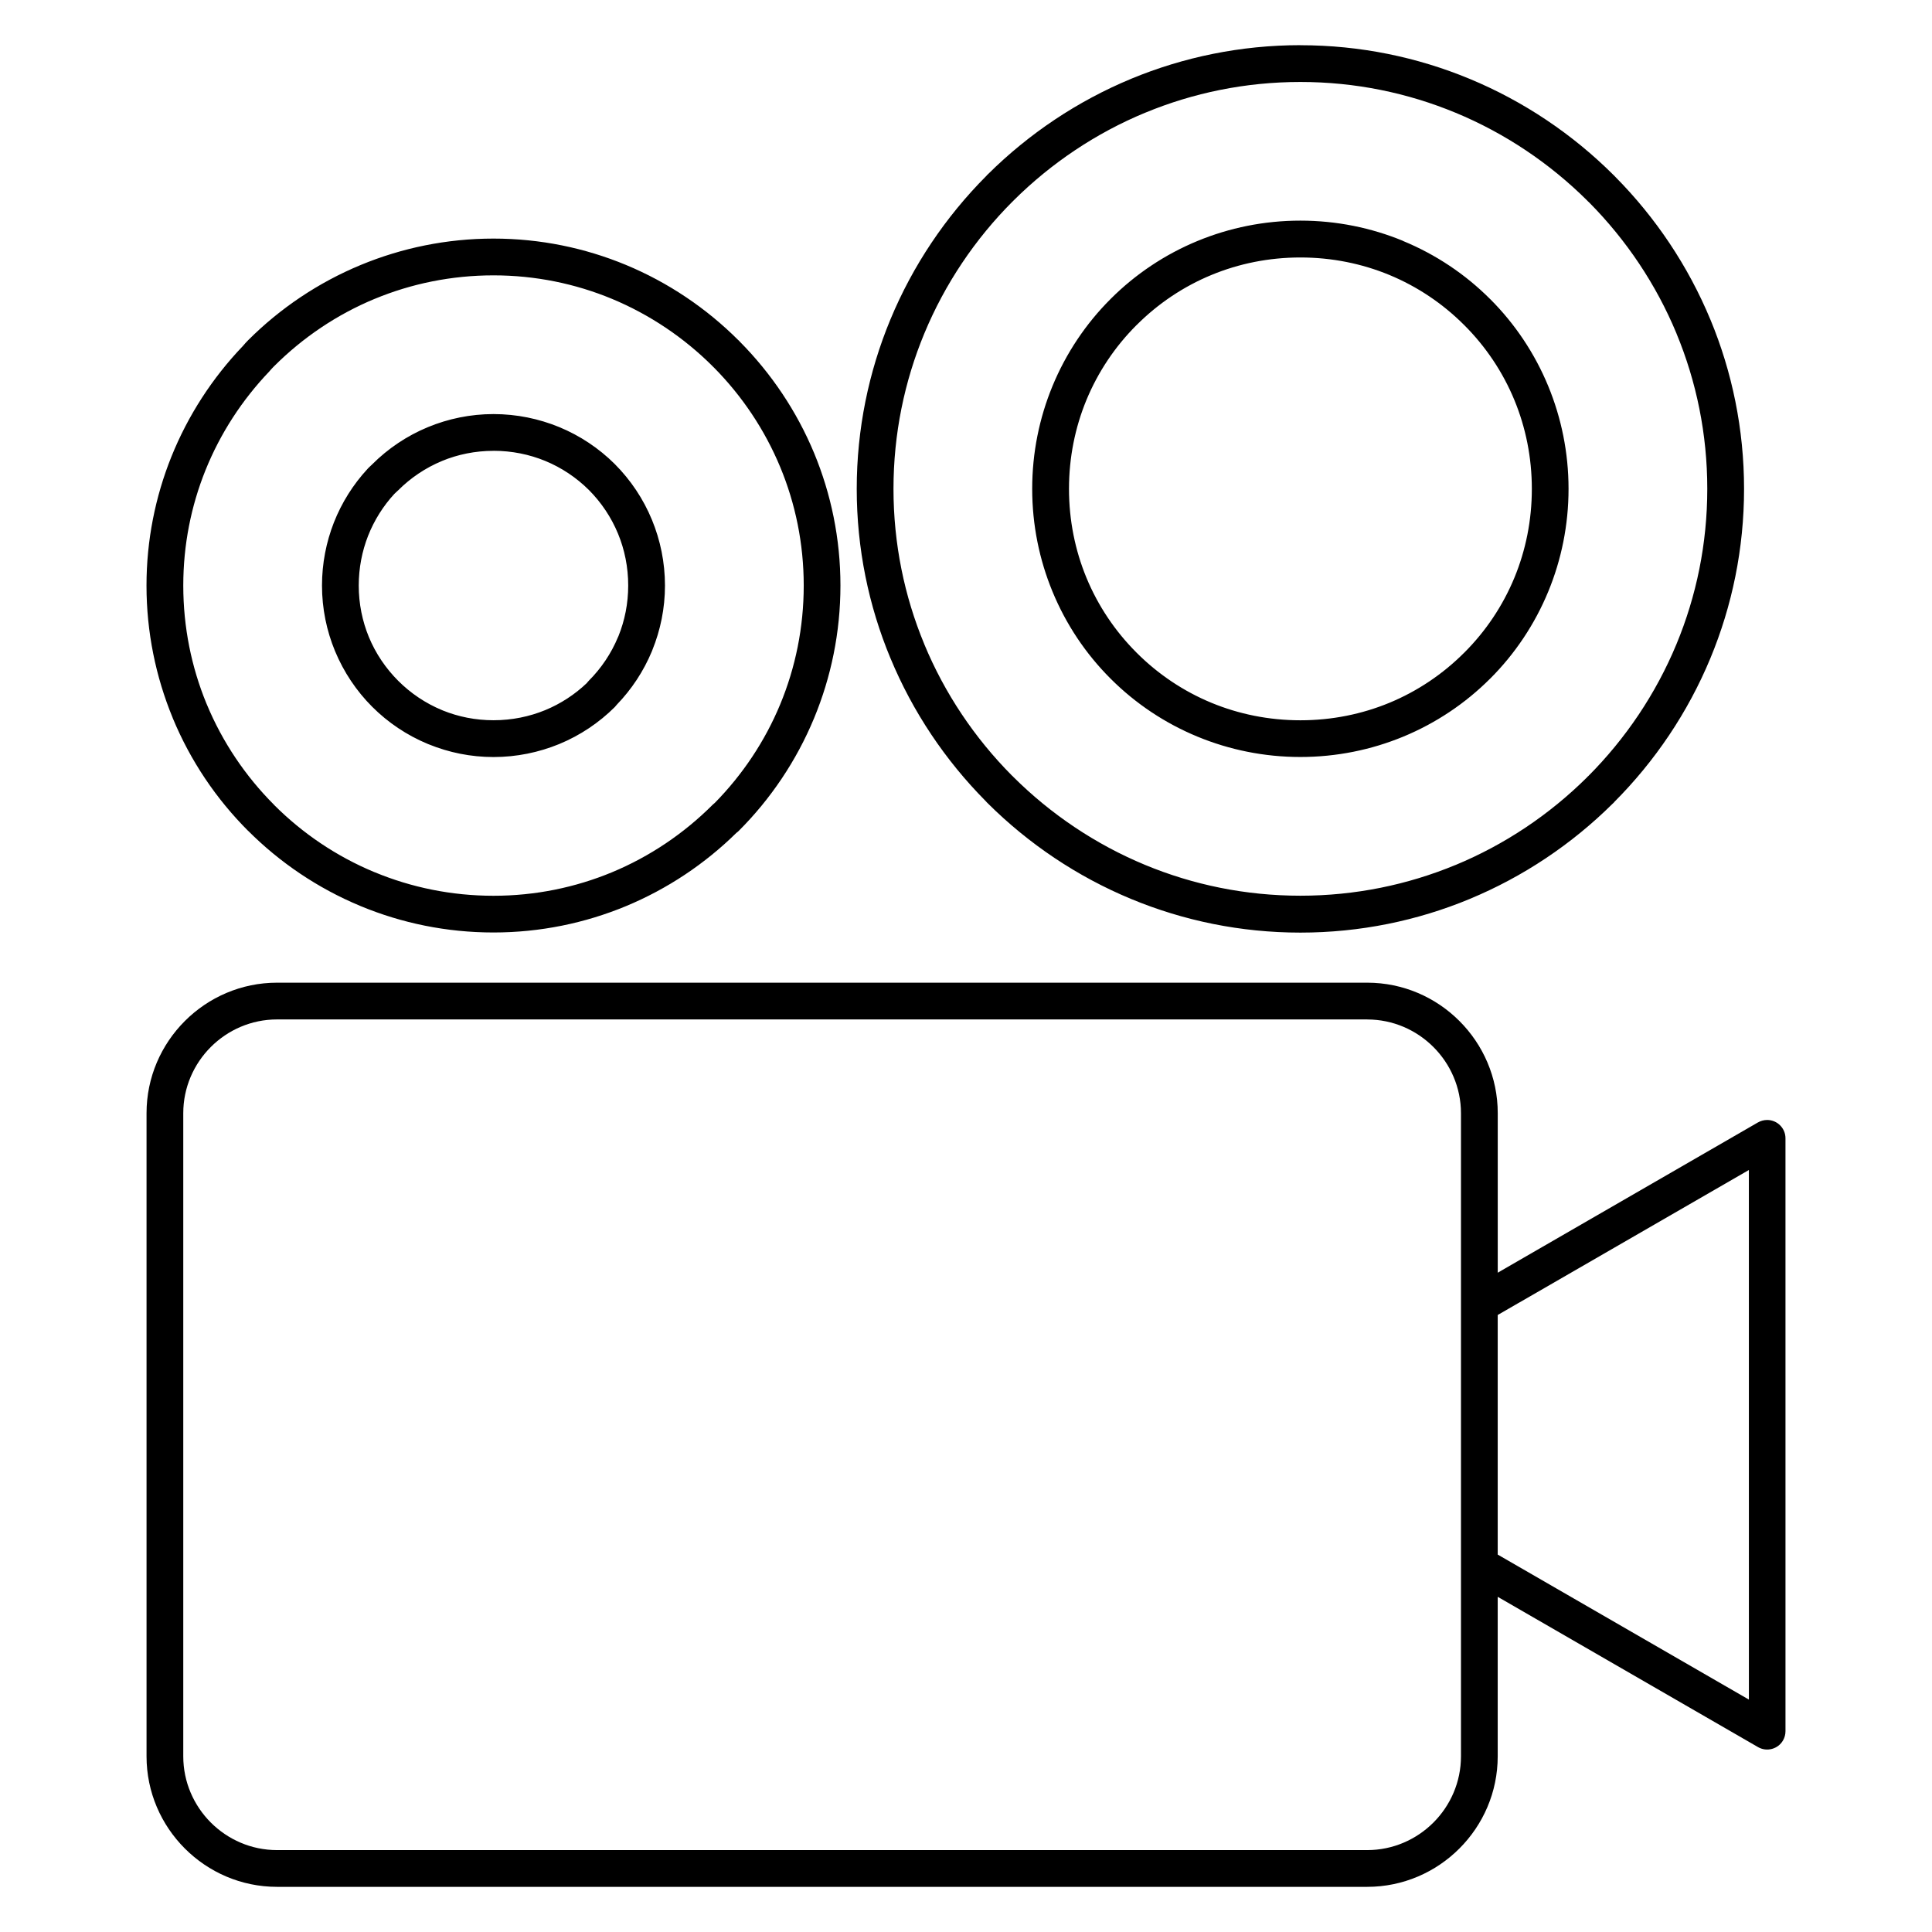 <?xml version="1.0" encoding="UTF-8"?>
<!-- Uploaded to: SVG Repo, www.svgrepo.com, Generator: SVG Repo Mixer Tools -->
<svg fill="#000000" width="800px" height="800px" version="1.1" viewBox="144 144 512 512" xmlns="http://www.w3.org/2000/svg">
 <path d="m515.82 207.86c8.719 3.594 16.539 8.855 23.039 15.355l0.094 0.086c6.5 6.5 11.762 14.324 15.355 23.047 3.457 8.387 5.371 17.586 5.371 27.203 0 9.617-1.914 18.82-5.371 27.203-3.594 8.723-8.855 16.543-15.355 23.047l-0.094 0.086c-6.504 6.5-14.324 11.762-23.039 15.355-8.391 3.457-17.586 5.367-27.211 5.367-9.617 0-18.816-1.914-27.211-5.371-8.703-3.582-16.504-8.824-22.996-15.305l-0.141-0.141c-6.504-6.5-11.758-14.32-15.352-23.047-3.457-8.391-5.367-17.586-5.367-27.203 0-9.617 1.91-18.812 5.367-27.203 3.598-8.727 8.848-16.543 15.352-23.047l0.004 0.004 0.094-0.105c6.504-6.5 14.32-11.762 23.039-15.352 8.391-3.457 17.59-5.371 27.211-5.371s18.816 1.91 27.211 5.367zm-274.39 60.379 0.121-0.141zm15.988-11.051c5.367-2.215 11.242-3.453 17.363-3.453 6.137 0 12.02 1.23 17.402 3.438 5.531 2.281 10.523 5.621 14.688 9.754l0.066 0.074 0.02 0.016c4.164 4.18 7.535 9.195 9.824 14.762 2.215 5.375 3.445 11.266 3.445 17.402 0 6.027-1.199 11.809-3.352 17.109l-0.102 0.27c-2.211 5.332-5.402 10.145-9.332 14.211-0.152 0.207-0.316 0.402-0.5 0.59-4.18 4.164-9.195 7.531-14.754 9.824-5.383 2.207-11.266 3.438-17.402 3.438-6.023 0-11.809-1.195-17.109-3.352l-0.273-0.105c-5.578-2.309-10.582-5.684-14.758-9.855-4.164-4.164-7.543-9.184-9.863-14.777-2.219-5.367-3.449-11.234-3.449-17.359 0-5.871 1.121-11.512 3.148-16.695 2.086-5.305 5.148-10.141 8.949-14.246l0.344-0.359 0.766-0.719 0.105-0.105c4.176-4.172 9.18-7.547 14.754-9.855l0.004 0.004zm17.363 6.289c-4.856 0-9.469 0.957-13.656 2.688l0.004 0.004c-4.363 1.805-8.301 4.465-11.598 7.762l-0.312 0.285-0.695 0.656c-2.965 3.211-5.352 7-6.984 11.141-1.586 4.059-2.469 8.504-2.469 13.16 0 4.859 0.965 9.48 2.691 13.668 1.797 4.34 4.461 8.273 7.769 11.582 3.297 3.297 7.234 5.957 11.598 7.762l0.242 0.105c4.121 1.664 8.648 2.582 13.406 2.582 4.883 0 9.516-0.957 13.707-2.68 4.121-1.699 7.859-4.148 11.031-7.172 0.152-0.207 0.32-0.41 0.512-0.598l-0.004-0.004c3.297-3.297 5.957-7.234 7.762-11.598l0.113-0.242c1.664-4.121 2.582-8.648 2.582-13.406 0-4.883-0.957-9.52-2.684-13.707-1.797-4.367-4.445-8.305-7.719-11.598-3.293-3.277-7.227-5.918-11.59-7.719-4.195-1.719-8.824-2.68-13.711-2.68zm-31.461-40.289c-10.02 4.148-19.086 10.27-26.676 17.863l-0.004-0.004-0.621 0.648h-0.004l-0.355 0.402-0.309 0.359c-7.191 7.527-12.984 16.422-16.918 26.211-3.781 9.41-5.863 19.715-5.863 30.504 0 11.074 2.176 21.609 6.117 31.219l0.098 0.219c4.164 10.047 10.281 19.109 17.863 26.691l-0.012 0.012 0.012 0.008c7.519 7.527 16.504 13.605 26.473 17.762l0.227 0.086c9.664 4.004 20.289 6.219 31.438 6.219 11.113 0 21.711-2.215 31.363-6.215 10.031-4.164 19.086-10.281 26.676-17.867v0.004l0.047-0.055c0.18-0.18 0.367-0.34 0.566-0.484 7.352-7.484 13.289-16.352 17.34-26.148 4.004-9.668 6.219-20.297 6.219-31.457 0-11.113-2.215-21.711-6.215-31.355-4.121-9.938-10.148-18.902-17.594-26.422l-0.273-0.254-0.09-0.086 0.008-0.012c-7.586-7.559-16.645-13.676-26.695-17.852-9.648-3.996-20.246-6.211-31.359-6.211-11.156 0-21.789 2.215-31.457 6.219zm-33.562 10.977c8.453-8.453 18.598-15.293 29.871-19.957 10.848-4.488 22.73-6.981 35.148-6.981 12.402 0 24.262 2.488 35.086 6.973 11.215 4.656 21.34 11.492 29.816 19.961l0.008 0.012 0.012-0.012 0.09 0.086 0.273 0.297c8.344 8.418 15.082 18.441 19.691 29.535 4.484 10.824 6.973 22.684 6.973 35.086 0 12.418-2.488 24.301-6.981 35.148-4.672 11.277-11.508 21.418-19.957 29.867-0.199 0.199-0.406 0.379-0.629 0.531-8.355 8.223-18.293 14.863-29.293 19.434-10.836 4.488-22.695 6.973-35.094 6.973-12.441 0-24.328-2.488-35.168-6.981l-0.246-0.105c-11.145-4.652-21.188-11.445-29.594-19.852l-0.008 0.008c-8.461-8.453-15.293-18.582-19.957-29.84l-0.086-0.23c-4.434-10.789-6.891-22.602-6.891-34.938 0-12.023 2.344-23.551 6.586-34.121 4.406-10.961 10.875-20.902 18.895-29.297l0.035-0.035 0.504-0.578 0.137-0.156-0.004-0.004 0.703-0.742 0.086-0.086zm296.57 180-288.92-0.004c-6.828 0-13.039 2.801-17.539 7.301s-7.301 10.715-7.301 17.539v170.45c0 6.828 2.801 13.039 7.301 17.543 4.5 4.5 10.711 7.301 17.539 7.301h288.92c6.828 0 13.039-2.801 17.543-7.301 4.5-4.5 7.301-10.715 7.301-17.543v-170.44c0-6.828-2.801-13.039-7.301-17.539s-10.711-7.301-17.543-7.301zm35.512 66.578 68.043-39.293 0.004 0.004c0.715-0.41 1.543-0.648 2.43-0.648 2.68 0 4.852 2.172 4.852 4.848l0.004 157.15h-0.004c0 0.82-0.207 1.652-0.645 2.414-1.328 2.316-4.301 3.117-6.617 1.789l-68.051-39.289-0.949-0.543v42.277c0 9.516-3.891 18.164-10.156 24.426-6.262 6.266-14.91 10.156-24.426 10.156h-288.91c-9.516 0-18.164-3.891-24.426-10.156-6.262-6.262-10.156-14.91-10.156-24.426v-170.45c0-9.516 3.891-18.164 10.156-24.426 6.262-6.262 14.91-10.156 24.426-10.156h288.92c9.516 0 18.164 3.891 24.426 10.156 6.266 6.262 10.156 14.91 10.156 24.426v42.281l0.676-0.391zm65.629-26.68-60.758 35.082-0.289 0.156-5.512 3.184v63.496l5.781 3.336 60.785 35.094zm-77.723-280.18c-12.664-5.254-26.57-8.16-41.133-8.16-14.551 0-28.445 2.898-41.113 8.148l-0.004-0.004-0.016 0.004c-13.047 5.402-24.844 13.332-34.758 23.152l-0.27 0.285-0.047 0.055-0.043 0.035-0.008-0.012c-9.938 9.953-17.949 21.844-23.414 35.027-5.254 12.672-8.156 26.578-8.156 41.137 0 14.559 2.894 28.453 8.145 41.113l-0.004 0.004 0.004 0.016c5.414 13.066 13.344 24.871 23.188 34.789l0.086 0.086 0.145 0.125 0.02 0.016 0.043 0.035 0.102 0.125c9.945 9.906 21.809 17.902 34.969 23.359 12.672 5.254 26.57 8.156 41.137 8.156 14.551 0 28.445-2.898 41.113-8.148l0.004 0.004 0.016-0.004c13.047-5.406 24.844-13.332 34.754-23.148l0.23-0.254 0.043-0.035 0.043-0.055 0.043-0.035 0.012 0.012c9.934-9.961 17.953-21.848 23.418-35.031 5.254-12.672 8.156-26.578 8.156-41.137 0-14.551-2.894-28.445-8.145-41.113l0.004-0.004-0.004-0.016c-5.406-13.039-13.324-24.836-23.152-34.75l-0.25-0.227-0.039-0.035-0.043-0.035 0.004-0.004-0.176-0.184-0.031-0.035c-9.926-9.855-21.754-17.82-34.871-23.258zm-41.129-17.898c15.852 0 31.016 3.172 44.863 8.918 14.352 5.953 27.301 14.684 38.164 25.523l0.055 0.055 0.008-0.012 0.043 0.055 0.039 0.035 0.27 0.293c10.691 10.777 19.32 23.641 25.223 37.871l0.004-0.004c5.742 13.852 8.906 29.008 8.906 44.844 0 15.852-3.172 31.02-8.918 44.867-5.953 14.352-14.688 27.301-25.523 38.156l-0.008 0.012 0.008 0.012-0.043 0.055-0.043 0.035-0.043 0.055-0.293 0.266c-10.785 10.688-23.637 19.32-37.871 25.219l0.004 0.004c-13.852 5.742-29.008 8.906-44.844 8.906-15.855 0-31.016-3.172-44.867-8.918-14.273-5.922-27.164-14.594-37.988-25.359l-0.047-0.055-0.184-0.172-0.004 0.004-0.043-0.055-0.293-0.324c-10.688-10.785-19.328-23.641-25.227-37.883l-0.004 0.004c-5.754-13.848-8.918-28.996-8.918-44.844 0-15.852 3.172-31.016 8.918-44.867 5.934-14.305 14.629-27.223 25.422-38.055l0.043-0.035 0.062-0.074-0.004-0.004 0.043-0.055 0.047-0.055 0.02-0.016 0.141-0.141 0.137-0.125c10.789-10.691 23.664-19.34 37.91-25.242l-0.004-0.004c13.844-5.734 29.008-8.906 44.844-8.906zm43.363 74.117c-5.633-5.637-12.375-10.18-19.848-13.262-7.199-2.965-15.145-4.606-23.516-4.606-8.367 0-16.312 1.641-23.516 4.613-7.465 3.074-14.207 7.617-19.848 13.258l-0.137 0.125c-5.613 5.625-10.137 12.352-13.215 19.812-2.965 7.199-4.606 15.145-4.606 23.512 0 8.367 1.641 16.316 4.606 23.512 3.078 7.469 7.617 14.211 13.258 19.852l0.094 0.105 0.004-0.004c5.633 5.633 12.375 10.18 19.848 13.258 7.203 2.969 15.148 4.609 23.516 4.609 8.371 0 16.32-1.641 23.516-4.606 7.473-3.082 14.211-7.625 19.848-13.262l0.094-0.086c5.637-5.633 10.18-12.375 13.262-19.852 2.973-7.199 4.613-15.145 4.613-23.512 0-8.367-1.641-16.312-4.613-23.512-3.082-7.484-7.625-14.223-13.262-19.859z" fill-rule="evenodd"/>
</svg>